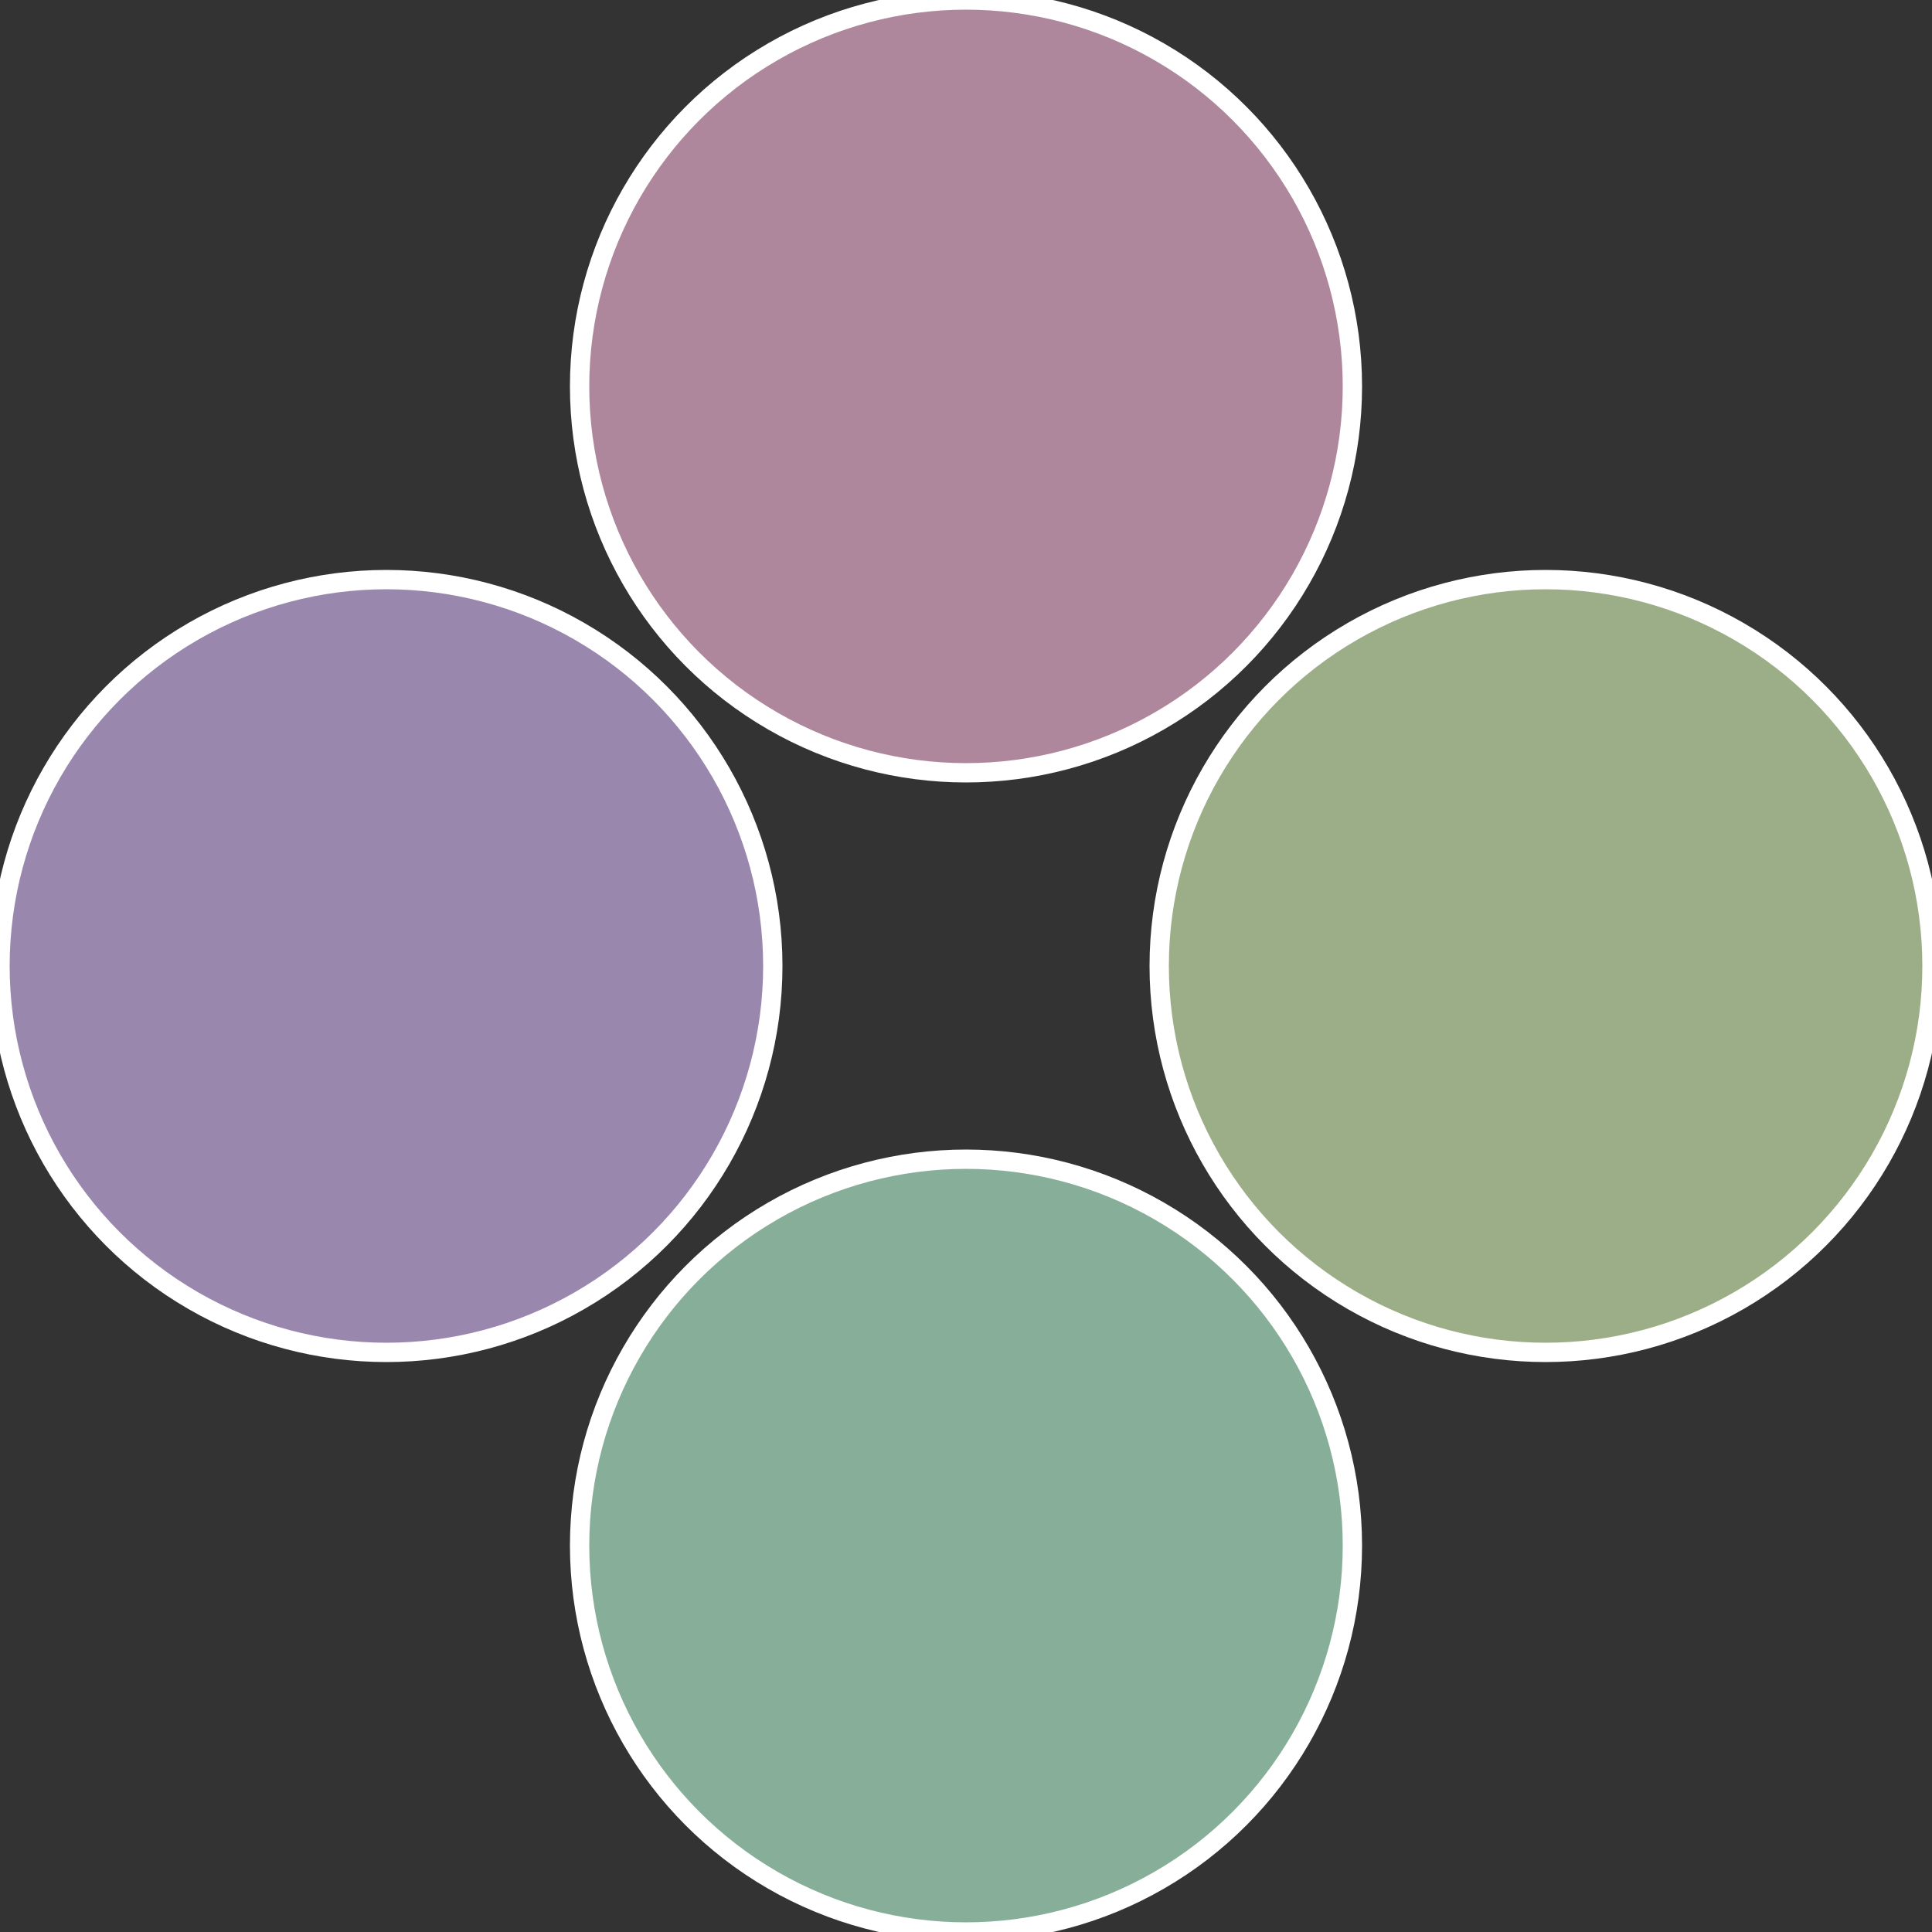 <?xml version="1.0" standalone="no"?>
<svg width="500" height="500" viewBox="-1 -1 2 2" xmlns="http://www.w3.org/2000/svg">
 
                <rect x="-1" y="-1" width="2" height="2" fill="#333333" stroke="none"/>
 
                <circle cx="0.6" cy="0" r="0.4" fill="#9cae87" stroke="#fff" stroke-width="1%" />
             
                <circle cx="3.6739403974421E-17" cy="0.6" r="0.4" fill="#87ae99" stroke="#fff" stroke-width="1%" />
             
                <circle cx="-0.6" cy="7.3478807948841E-17" r="0.4" fill="#9987ae" stroke="#fff" stroke-width="1%" />
             
                <circle cx="-1.1021821192326E-16" cy="-0.6" r="0.4" fill="#ae879c" stroke="#fff" stroke-width="1%" />
            </svg>
